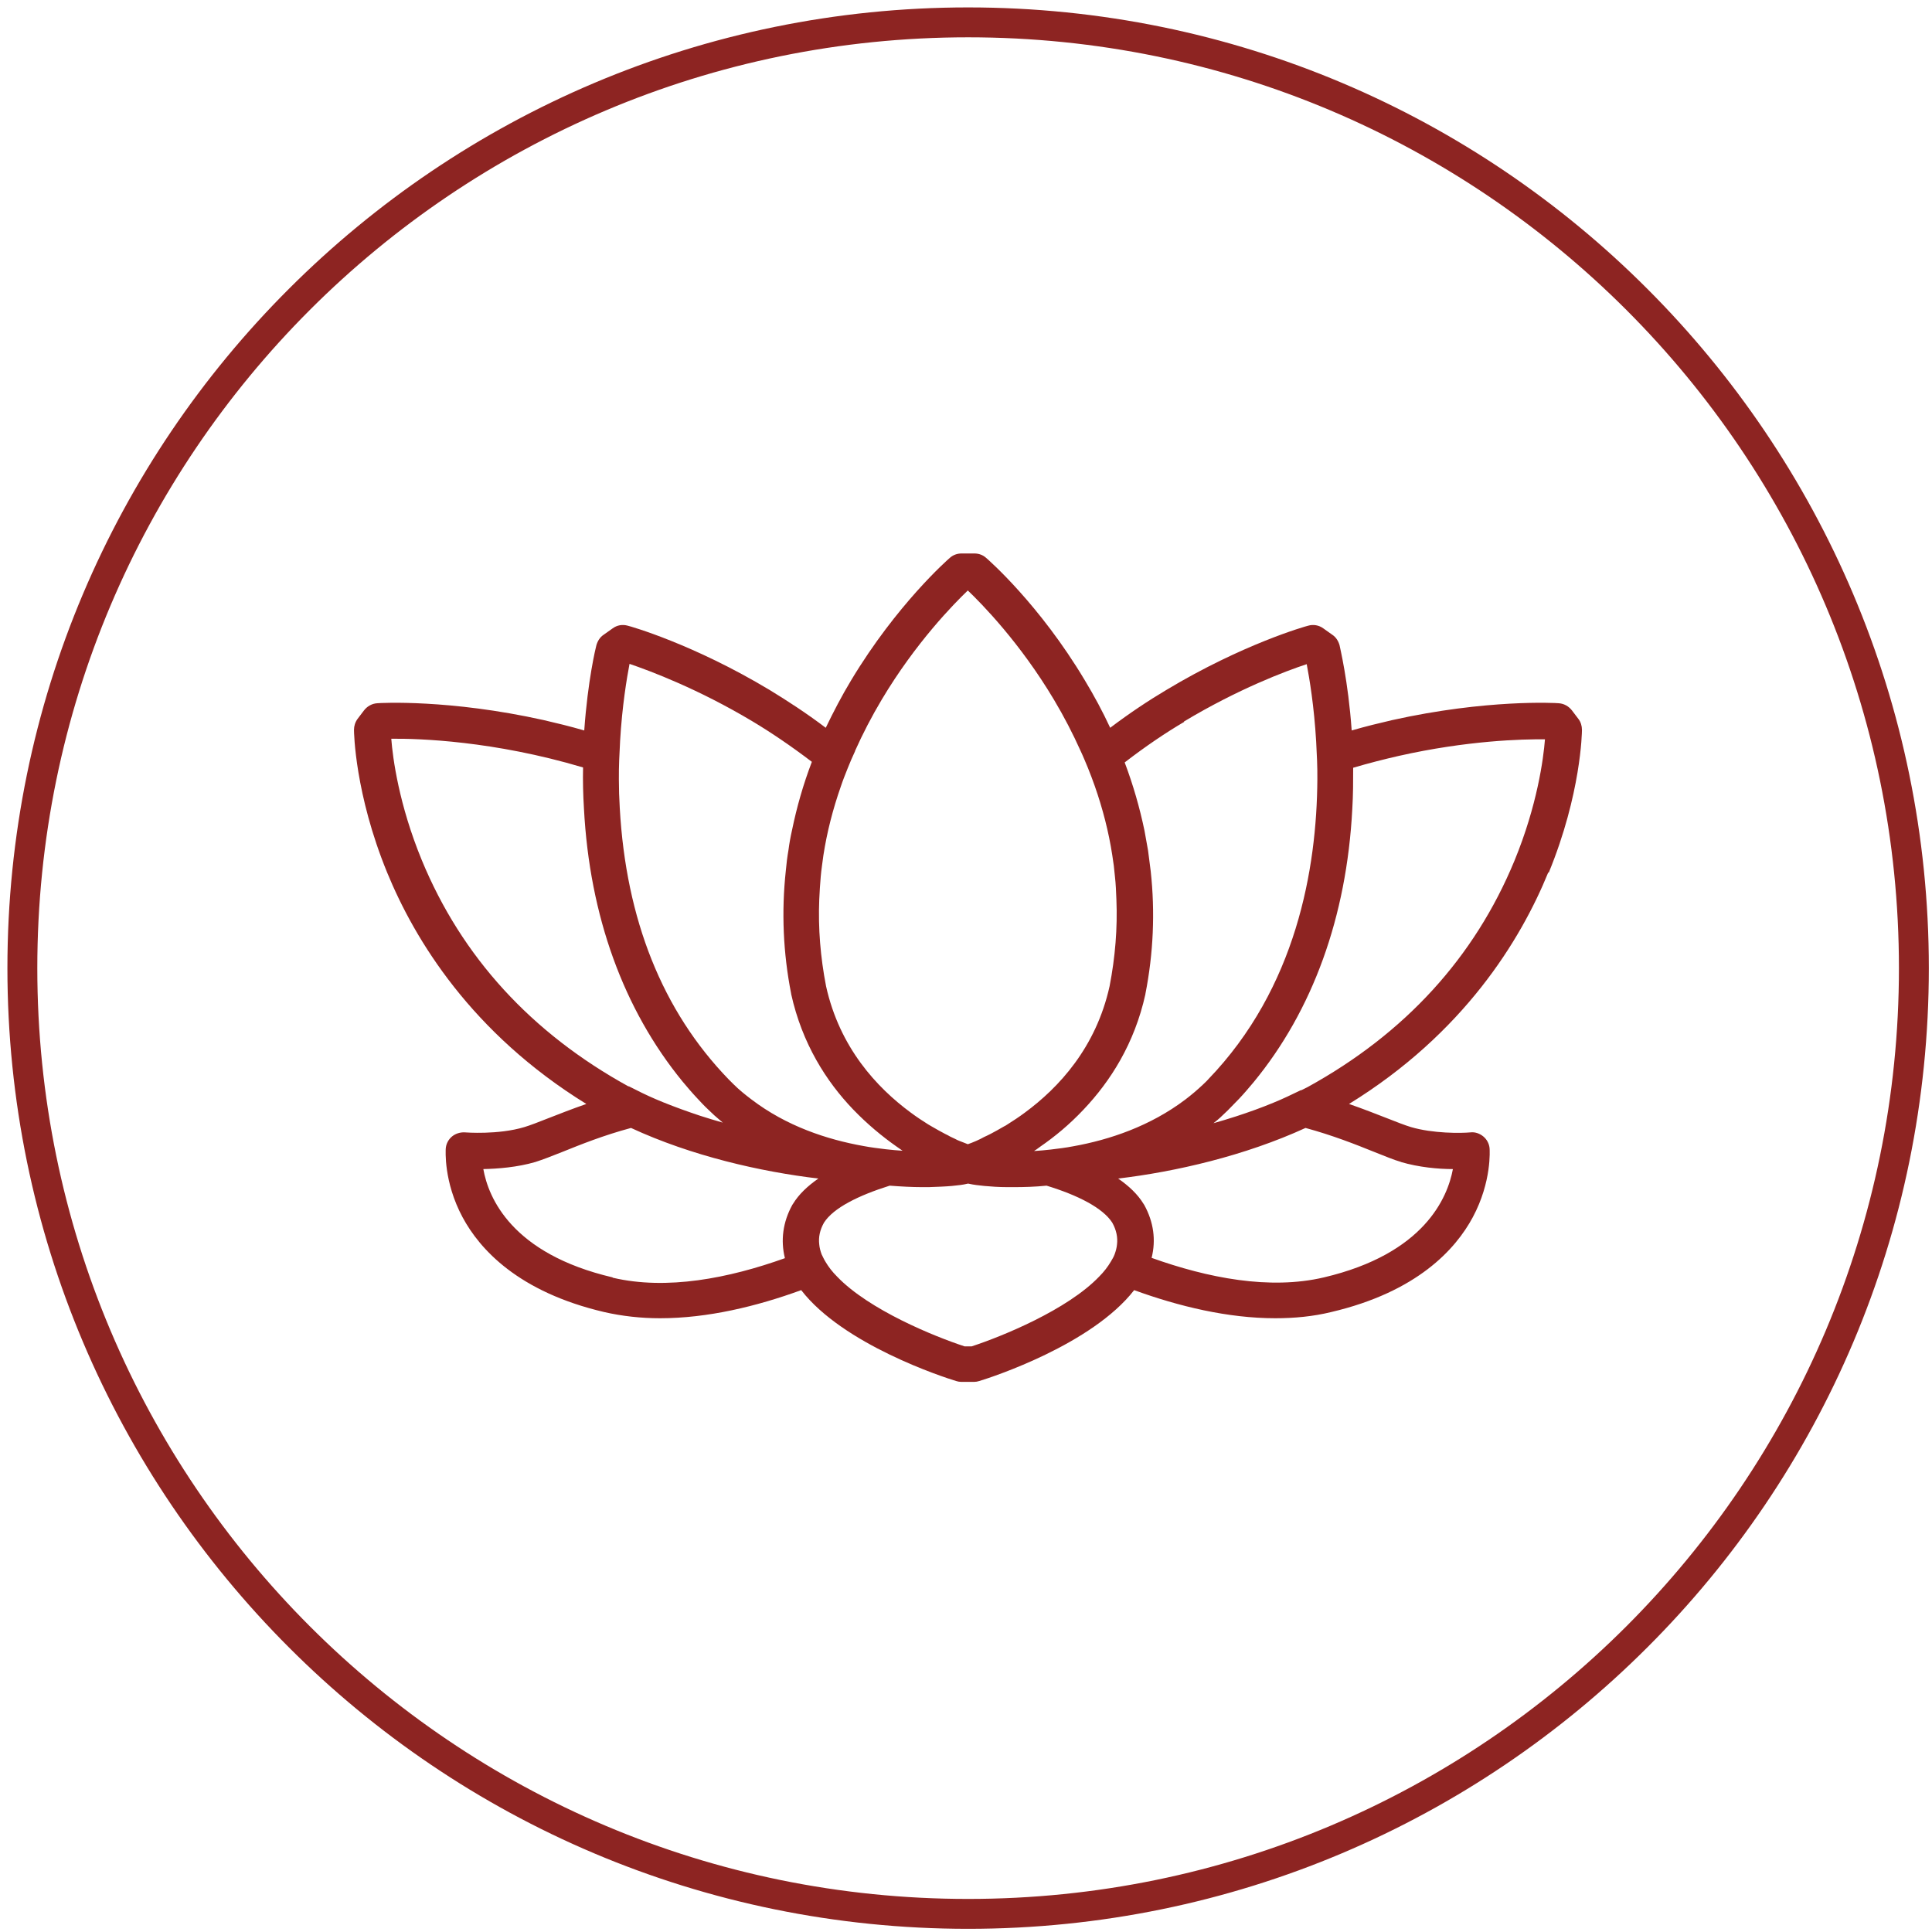 <svg width="209" height="209" viewBox="0 0 209 209" fill="none" xmlns="http://www.w3.org/2000/svg">
<path d="M104.729 0.802C133.417 0.802 159.414 12.424 178.208 31.25C197.002 50.044 208.657 76.042 208.657 104.729C208.657 133.417 197.034 159.414 178.208 178.208C159.414 197.002 133.417 208.657 104.729 208.657C76.042 208.657 50.044 197.034 31.25 178.208C12.456 159.414 0.802 133.417 0.802 104.729C0.802 76.042 12.424 50.044 31.25 31.25C50.044 12.456 76.042 0.802 104.729 0.802ZM175.935 33.524C157.717 15.306 132.552 4.036 104.729 4.036C76.939 4.036 51.741 15.306 33.524 33.524C15.306 51.741 4.036 76.907 4.036 104.729C4.036 132.52 15.306 157.717 33.524 175.935C51.741 194.153 76.907 205.423 104.729 205.423C132.52 205.423 157.717 194.153 175.935 175.935C194.153 157.717 205.423 132.552 205.423 104.729C205.423 76.939 194.153 51.741 175.935 33.524Z" fill="#8D2422"/>
<path d="M140.749 117.92C139.756 118.401 138.763 118.881 137.739 119.297C136.426 119.841 135.082 120.322 133.705 120.77C132.904 121.026 132.072 121.282 131.272 121.506C131.592 121.25 131.912 120.994 132.2 120.706C132.392 120.514 132.616 120.322 132.808 120.129L132.84 120.097C133.257 119.681 133.641 119.265 134.057 118.849C134.601 118.273 135.114 117.664 135.626 117.056C141.997 109.308 145.679 99.19 146.287 87.536C146.384 85.967 146.384 84.495 146.384 83.054C148.112 82.542 149.777 82.125 151.314 81.773C158.71 80.108 164.665 79.948 167.131 79.98C166.97 82.061 166.298 87.12 163.833 93.107C159.51 103.577 151.987 111.805 141.453 117.6C141.229 117.728 140.973 117.824 140.749 117.952V117.92ZM128.07 78.059C133.929 74.537 139.116 72.584 141.357 71.848C141.645 73.353 142.157 76.362 142.381 80.236C142.413 80.877 142.445 81.581 142.477 82.253C142.509 82.926 142.509 83.63 142.509 84.335C142.445 93.972 140.236 106.874 130.695 116.768C130.535 116.96 130.343 117.12 130.151 117.312C129.543 117.888 128.902 118.433 128.23 118.945C124.42 121.826 120.034 123.299 116.095 124.004C115.263 124.164 114.463 124.26 113.662 124.356C113.054 124.42 112.446 124.484 111.869 124.516C111.869 124.516 111.901 124.516 111.901 124.484C112.125 124.356 112.317 124.196 112.542 124.036C114.078 122.979 115.679 121.666 117.216 120.033C120.098 116.992 122.723 112.926 123.908 107.547V107.515C124.772 103.128 124.964 98.678 124.484 94.26C124.388 93.523 124.292 92.755 124.196 92.019C124.068 91.314 123.94 90.578 123.812 89.873C123.299 87.408 122.595 84.943 121.666 82.478C123.908 80.749 126.085 79.276 128.102 78.091L128.07 78.059ZM92.499 81.229C93.331 79.372 94.292 77.515 95.38 75.69C99.062 69.511 103.193 65.316 104.697 63.876C106.202 65.316 110.332 69.511 114.014 75.69C115.103 77.515 116.063 79.372 116.896 81.229C117.184 81.837 117.44 82.478 117.696 83.086C117.952 83.726 118.209 84.398 118.433 85.039C119.297 87.504 119.938 90.001 120.322 92.499C120.45 93.267 120.546 94.036 120.61 94.804C120.706 95.636 120.738 96.469 120.77 97.301C120.898 100.407 120.642 103.545 120.034 106.682C118.561 113.342 114.527 117.664 110.877 120.354C110.236 120.834 109.596 121.25 108.988 121.634C108.86 121.73 108.732 121.794 108.603 121.858C108.091 122.147 107.611 122.435 107.163 122.659C107.067 122.723 106.939 122.755 106.843 122.819C106.554 122.947 106.298 123.075 106.074 123.203C105.914 123.267 105.754 123.363 105.594 123.427C105.242 123.587 104.954 123.683 104.697 123.779C104.441 123.683 104.153 123.555 103.801 123.427C103.641 123.363 103.481 123.299 103.321 123.203C103.065 123.075 102.808 122.979 102.552 122.819C102.456 122.755 102.328 122.723 102.232 122.659C101.784 122.435 101.304 122.147 100.791 121.858C100.663 121.794 100.535 121.698 100.407 121.634C99.799 121.25 99.159 120.834 98.518 120.354C94.868 117.664 90.834 113.342 89.361 106.682C88.753 103.545 88.497 100.439 88.625 97.301C88.657 96.469 88.721 95.636 88.785 94.836C88.849 94.068 88.977 93.299 89.073 92.531C89.457 90.034 90.098 87.536 90.962 85.071C91.186 84.398 91.442 83.758 91.698 83.118C91.955 82.478 92.211 81.869 92.499 81.261V81.229ZM67.078 80.204C67.302 76.33 67.814 73.321 68.102 71.816C70.343 72.584 75.498 74.505 81.389 78.027C83.374 79.212 85.551 80.685 87.825 82.413C86.896 84.847 86.192 87.312 85.679 89.809C85.519 90.514 85.391 91.218 85.295 91.955C85.167 92.691 85.071 93.459 85.007 94.196C84.527 98.646 84.719 103.096 85.583 107.483V107.515C86.768 112.894 89.393 116.992 92.275 120.001C93.812 121.602 95.445 122.947 96.949 124.004C97.173 124.164 97.365 124.292 97.59 124.452C97.59 124.452 97.622 124.452 97.622 124.484C97.045 124.452 96.437 124.388 95.829 124.324C95.06 124.228 94.228 124.132 93.395 123.972C89.457 123.267 85.071 121.826 81.261 118.913C80.589 118.401 79.948 117.888 79.34 117.28C79.148 117.088 78.988 116.928 78.796 116.736C71.656 109.34 67.718 99.478 67.045 87.408C66.981 86.352 66.949 85.327 66.949 84.335C66.949 83.63 66.949 82.926 66.981 82.253C67.013 81.549 67.045 80.877 67.078 80.236V80.204ZM68.006 117.536C57.472 111.741 49.948 103.513 45.626 93.043C43.161 87.056 42.488 82.029 42.328 79.916C45.306 79.884 53.406 80.14 63.075 83.022C63.043 84.431 63.075 85.935 63.171 87.472C63.78 99.094 67.462 109.212 73.833 116.992C74.345 117.6 74.858 118.208 75.402 118.785C75.786 119.201 76.202 119.649 76.618 120.033L76.65 120.065C76.843 120.258 77.067 120.45 77.259 120.642C77.579 120.93 77.899 121.186 78.187 121.442C77.387 121.218 76.555 120.962 75.754 120.706C74.409 120.258 73.065 119.777 71.72 119.233C70.695 118.817 69.703 118.369 68.71 117.856C68.486 117.728 68.23 117.632 68.006 117.504V117.536ZM66.277 138.187C55.327 135.626 52.83 129.542 52.286 126.469C53.822 126.437 55.968 126.277 57.921 125.7C58.721 125.444 59.714 125.06 60.834 124.612C62.819 123.811 65.284 122.819 68.262 122.019C74.826 125.06 82.317 126.757 88.529 127.493C87.376 128.294 86.416 129.19 85.775 130.247C85.743 130.279 85.743 130.311 85.711 130.343C84.687 132.2 84.431 134.185 84.911 136.106C78.828 138.283 72.136 139.596 66.277 138.219V138.187ZM118.913 138.091C115.455 141.709 108.347 144.59 105.114 145.647H104.345C101.112 144.59 94.004 141.709 90.546 138.091C90.034 137.579 89.617 137.034 89.297 136.49C89.137 136.234 89.009 135.946 88.881 135.69C88.753 135.338 88.657 134.985 88.625 134.633C88.529 133.833 88.689 133.064 89.137 132.264C90.162 130.663 92.883 129.318 96.245 128.262C97.494 128.358 98.678 128.422 99.735 128.422C99.991 128.422 100.215 128.422 100.471 128.422C101.4 128.39 102.264 128.358 102.969 128.294C103.641 128.23 104.185 128.166 104.569 128.07C104.633 128.07 104.665 128.038 104.729 128.038C104.793 128.038 104.825 128.07 104.89 128.07C105.306 128.166 105.85 128.23 106.49 128.294C107.195 128.358 108.027 128.422 108.988 128.422C109.212 128.422 109.468 128.422 109.724 128.422C110.781 128.422 111.965 128.39 113.214 128.262C116.576 129.286 119.297 130.663 120.322 132.264C120.77 133.064 120.93 133.865 120.834 134.633C120.802 134.985 120.706 135.338 120.578 135.69C120.482 135.946 120.322 136.234 120.162 136.49C119.841 137.034 119.425 137.579 118.913 138.091ZM151.538 125.7C153.491 126.277 155.604 126.469 157.173 126.469C156.597 129.542 154.1 135.626 143.214 138.187C137.355 139.564 130.663 138.251 124.58 136.074C125.06 134.153 124.804 132.2 123.78 130.343C123.748 130.311 123.748 130.279 123.716 130.247C123.075 129.19 122.115 128.294 120.962 127.493C127.173 126.757 134.665 125.028 141.229 122.019C144.174 122.819 146.672 123.811 148.657 124.612C149.809 125.06 150.77 125.476 151.57 125.7H151.538ZM167.547 94.388C171.037 85.871 171.133 79.244 171.133 78.956C171.133 78.539 171.005 78.091 170.748 77.771L170.044 76.843C169.692 76.394 169.18 76.106 168.603 76.074C168.283 76.042 160.823 75.626 150.61 77.899C149.233 78.219 147.76 78.572 146.223 79.02C145.839 73.609 144.943 70.023 144.911 69.799C144.783 69.351 144.527 68.934 144.142 68.678L143.15 67.974C142.67 67.622 142.061 67.526 141.517 67.686C141.229 67.75 134.441 69.671 126.181 74.633C124.292 75.754 122.211 77.131 120.098 78.731C119.297 77.003 118.369 75.274 117.344 73.577C112.446 65.38 106.939 60.578 106.682 60.354C106.33 60.034 105.882 59.873 105.402 59.873H104.025C103.545 59.873 103.097 60.034 102.744 60.354C102.52 60.546 97.013 65.38 92.083 73.577C91.058 75.274 90.162 77.003 89.329 78.731C87.216 77.131 85.135 75.786 83.246 74.633C74.986 69.671 68.198 67.75 67.91 67.686C67.334 67.526 66.757 67.622 66.277 67.974L65.284 68.678C64.9 68.934 64.644 69.351 64.516 69.799C64.452 70.023 63.588 73.577 63.203 79.02C61.667 78.572 60.194 78.219 58.817 77.899C48.604 75.626 41.144 76.042 40.824 76.074C40.247 76.106 39.735 76.394 39.383 76.843L38.678 77.771C38.422 78.123 38.294 78.539 38.294 78.956C38.294 79.244 38.39 85.871 41.88 94.388C44.89 101.72 51.037 111.773 63.428 119.425C61.859 119.969 60.482 120.514 59.329 120.962C58.273 121.378 57.376 121.73 56.736 121.922C53.886 122.787 50.333 122.499 50.301 122.499C49.788 122.467 49.276 122.627 48.892 122.947C48.508 123.267 48.252 123.747 48.219 124.26C48.219 124.388 47.963 127.814 50.044 131.688C51.901 135.145 56.064 139.756 65.349 141.933C67.302 142.381 69.351 142.605 71.4 142.605C76.555 142.605 81.837 141.325 86.672 139.564C91.218 145.455 102.04 148.977 103.417 149.393C103.609 149.457 103.801 149.489 103.993 149.489H105.37C105.562 149.489 105.754 149.457 105.946 149.393C107.323 148.977 118.113 145.455 122.691 139.564C127.526 141.325 132.84 142.605 137.963 142.605C140.012 142.605 142.061 142.413 144.014 141.933C153.299 139.756 157.461 135.145 159.318 131.688C161.4 127.814 161.143 124.388 161.143 124.26C161.111 123.747 160.855 123.267 160.471 122.947C160.087 122.627 159.575 122.435 159.062 122.499C158.07 122.595 154.996 122.627 152.627 121.922C151.987 121.73 151.09 121.378 150.033 120.962C148.881 120.514 147.504 119.969 145.935 119.425C158.358 111.773 164.505 101.688 167.483 94.388H167.547Z" fill="#8D2422"/>
</svg>
